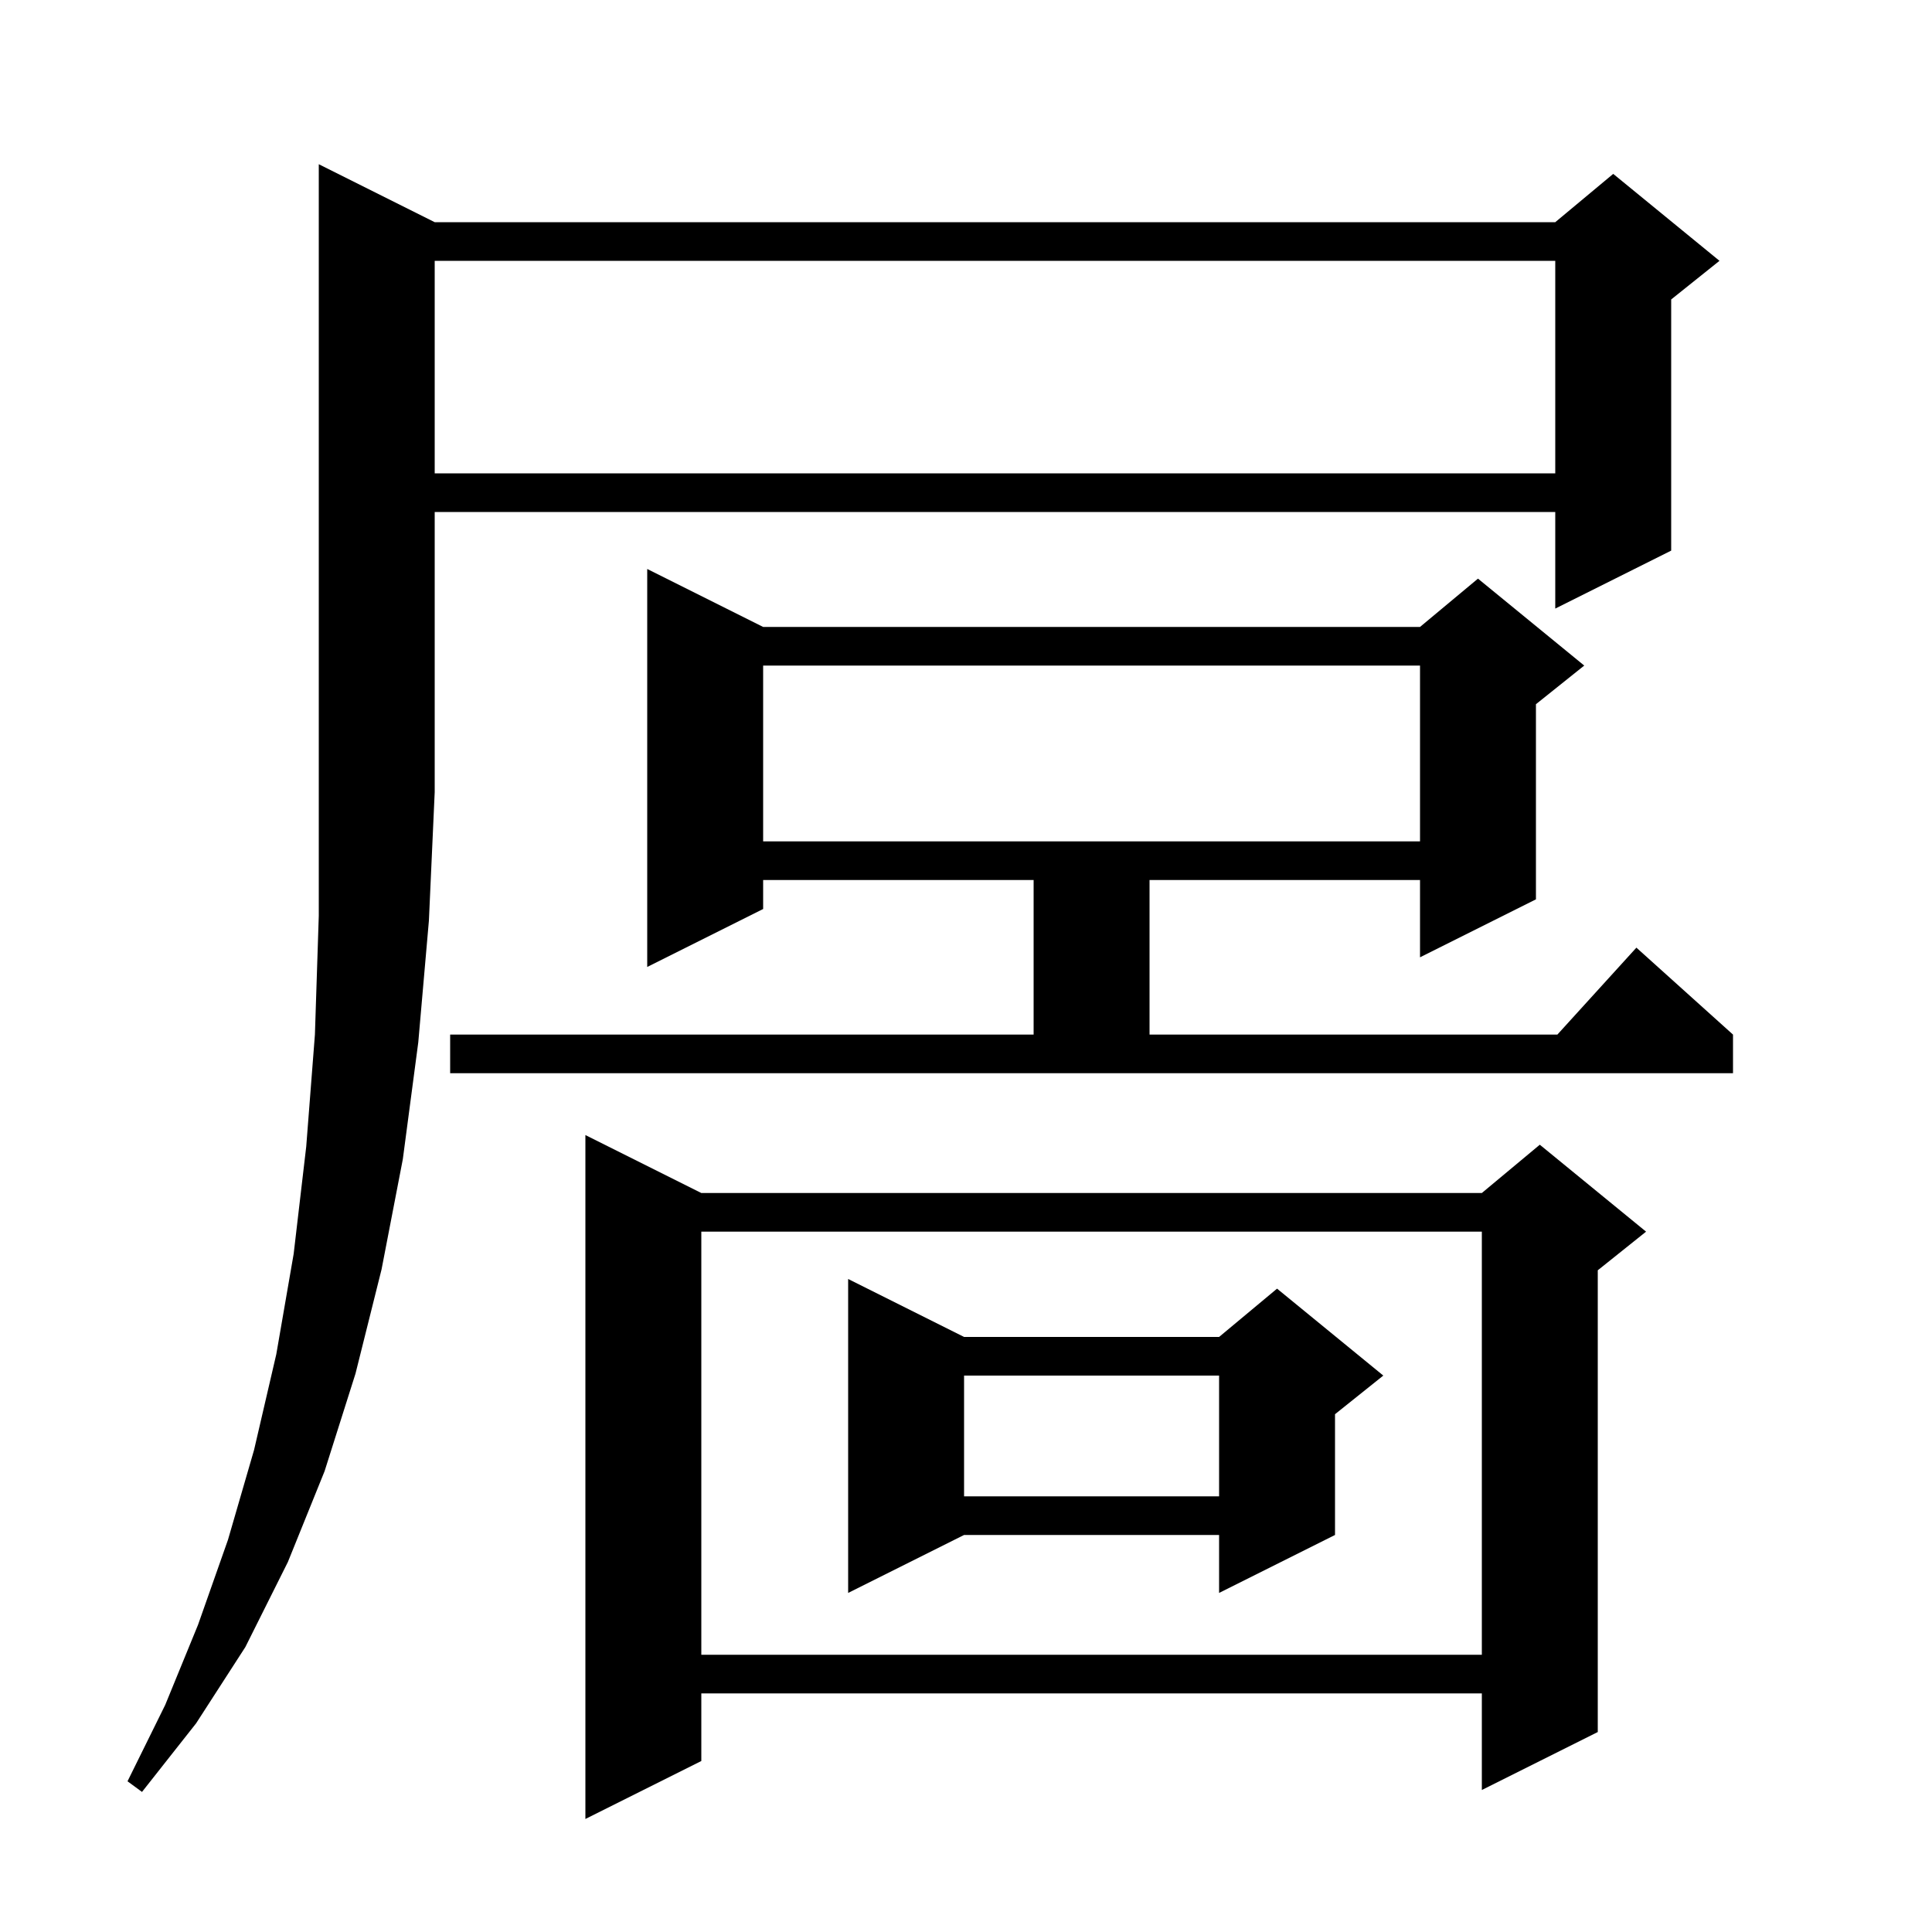 <svg xmlns="http://www.w3.org/2000/svg" xmlns:xlink="http://www.w3.org/1999/xlink" version="1.1" baseProfile="full" viewBox="0 0 200 200" width="200" height="200">
<g fill="black">
<path d="M 72.6 123.5 L 153.4 123.5 L 159.4 118.5 L 170.4 127.5 L 165.4 131.5 L 165.4 179.3 L 153.4 185.3 L 153.4 175.3 L 72.6 175.3 L 72.6 182.3 L 60.6 188.3 L 60.6 117.5 Z M 45.0 23.0 L 161.0 23.0 L 167.0 18.0 L 178.0 27.0 L 173.0 31.0 L 173.0 57.0 L 161.0 63.0 L 161.0 53.0 L 45.0 53.0 L 45.0 82.0 L 44.4 95.3 L 43.3 107.9 L 41.7 120.0 L 39.5 131.4 L 36.8 142.2 L 33.6 152.3 L 29.8 161.7 L 25.4 170.5 L 20.3 178.4 L 14.7 185.5 L 13.2 184.4 L 17.1 176.5 L 20.5 168.2 L 23.6 159.4 L 26.3 150.1 L 28.6 140.2 L 30.4 129.8 L 31.7 118.7 L 32.6 107.1 L 33.0 94.8 L 33.0 17.0 Z M 72.6 127.5 L 72.6 171.3 L 153.4 171.3 L 153.4 127.5 Z M 99.8 138.4 L 126.2 138.4 L 132.2 133.4 L 143.2 142.4 L 138.2 146.4 L 138.2 158.9 L 126.2 164.9 L 126.2 158.9 L 99.8 158.9 L 87.8 164.9 L 87.8 132.4 Z M 99.8 142.4 L 99.8 154.9 L 126.2 154.9 L 126.2 142.4 Z M 46.6 107.1 L 107.0 107.1 L 107.0 91.1 L 79.0 91.1 L 79.0 94.1 L 67.0 100.1 L 67.0 58.9 L 79.0 64.9 L 147.0 64.9 L 153.0 59.9 L 164.0 68.9 L 159.0 72.9 L 159.0 93.1 L 147.0 99.1 L 147.0 91.1 L 119.0 91.1 L 119.0 107.1 L 161.218 107.1 L 169.4 98.1 L 179.4 107.1 L 179.4 111.1 L 46.6 111.1 Z M 79.0 68.9 L 79.0 87.1 L 147.0 87.1 L 147.0 68.9 Z M 45.0 27.0 L 45.0 49.0 L 161.0 49.0 L 161.0 27.0 Z " />
</g>
</svg>
